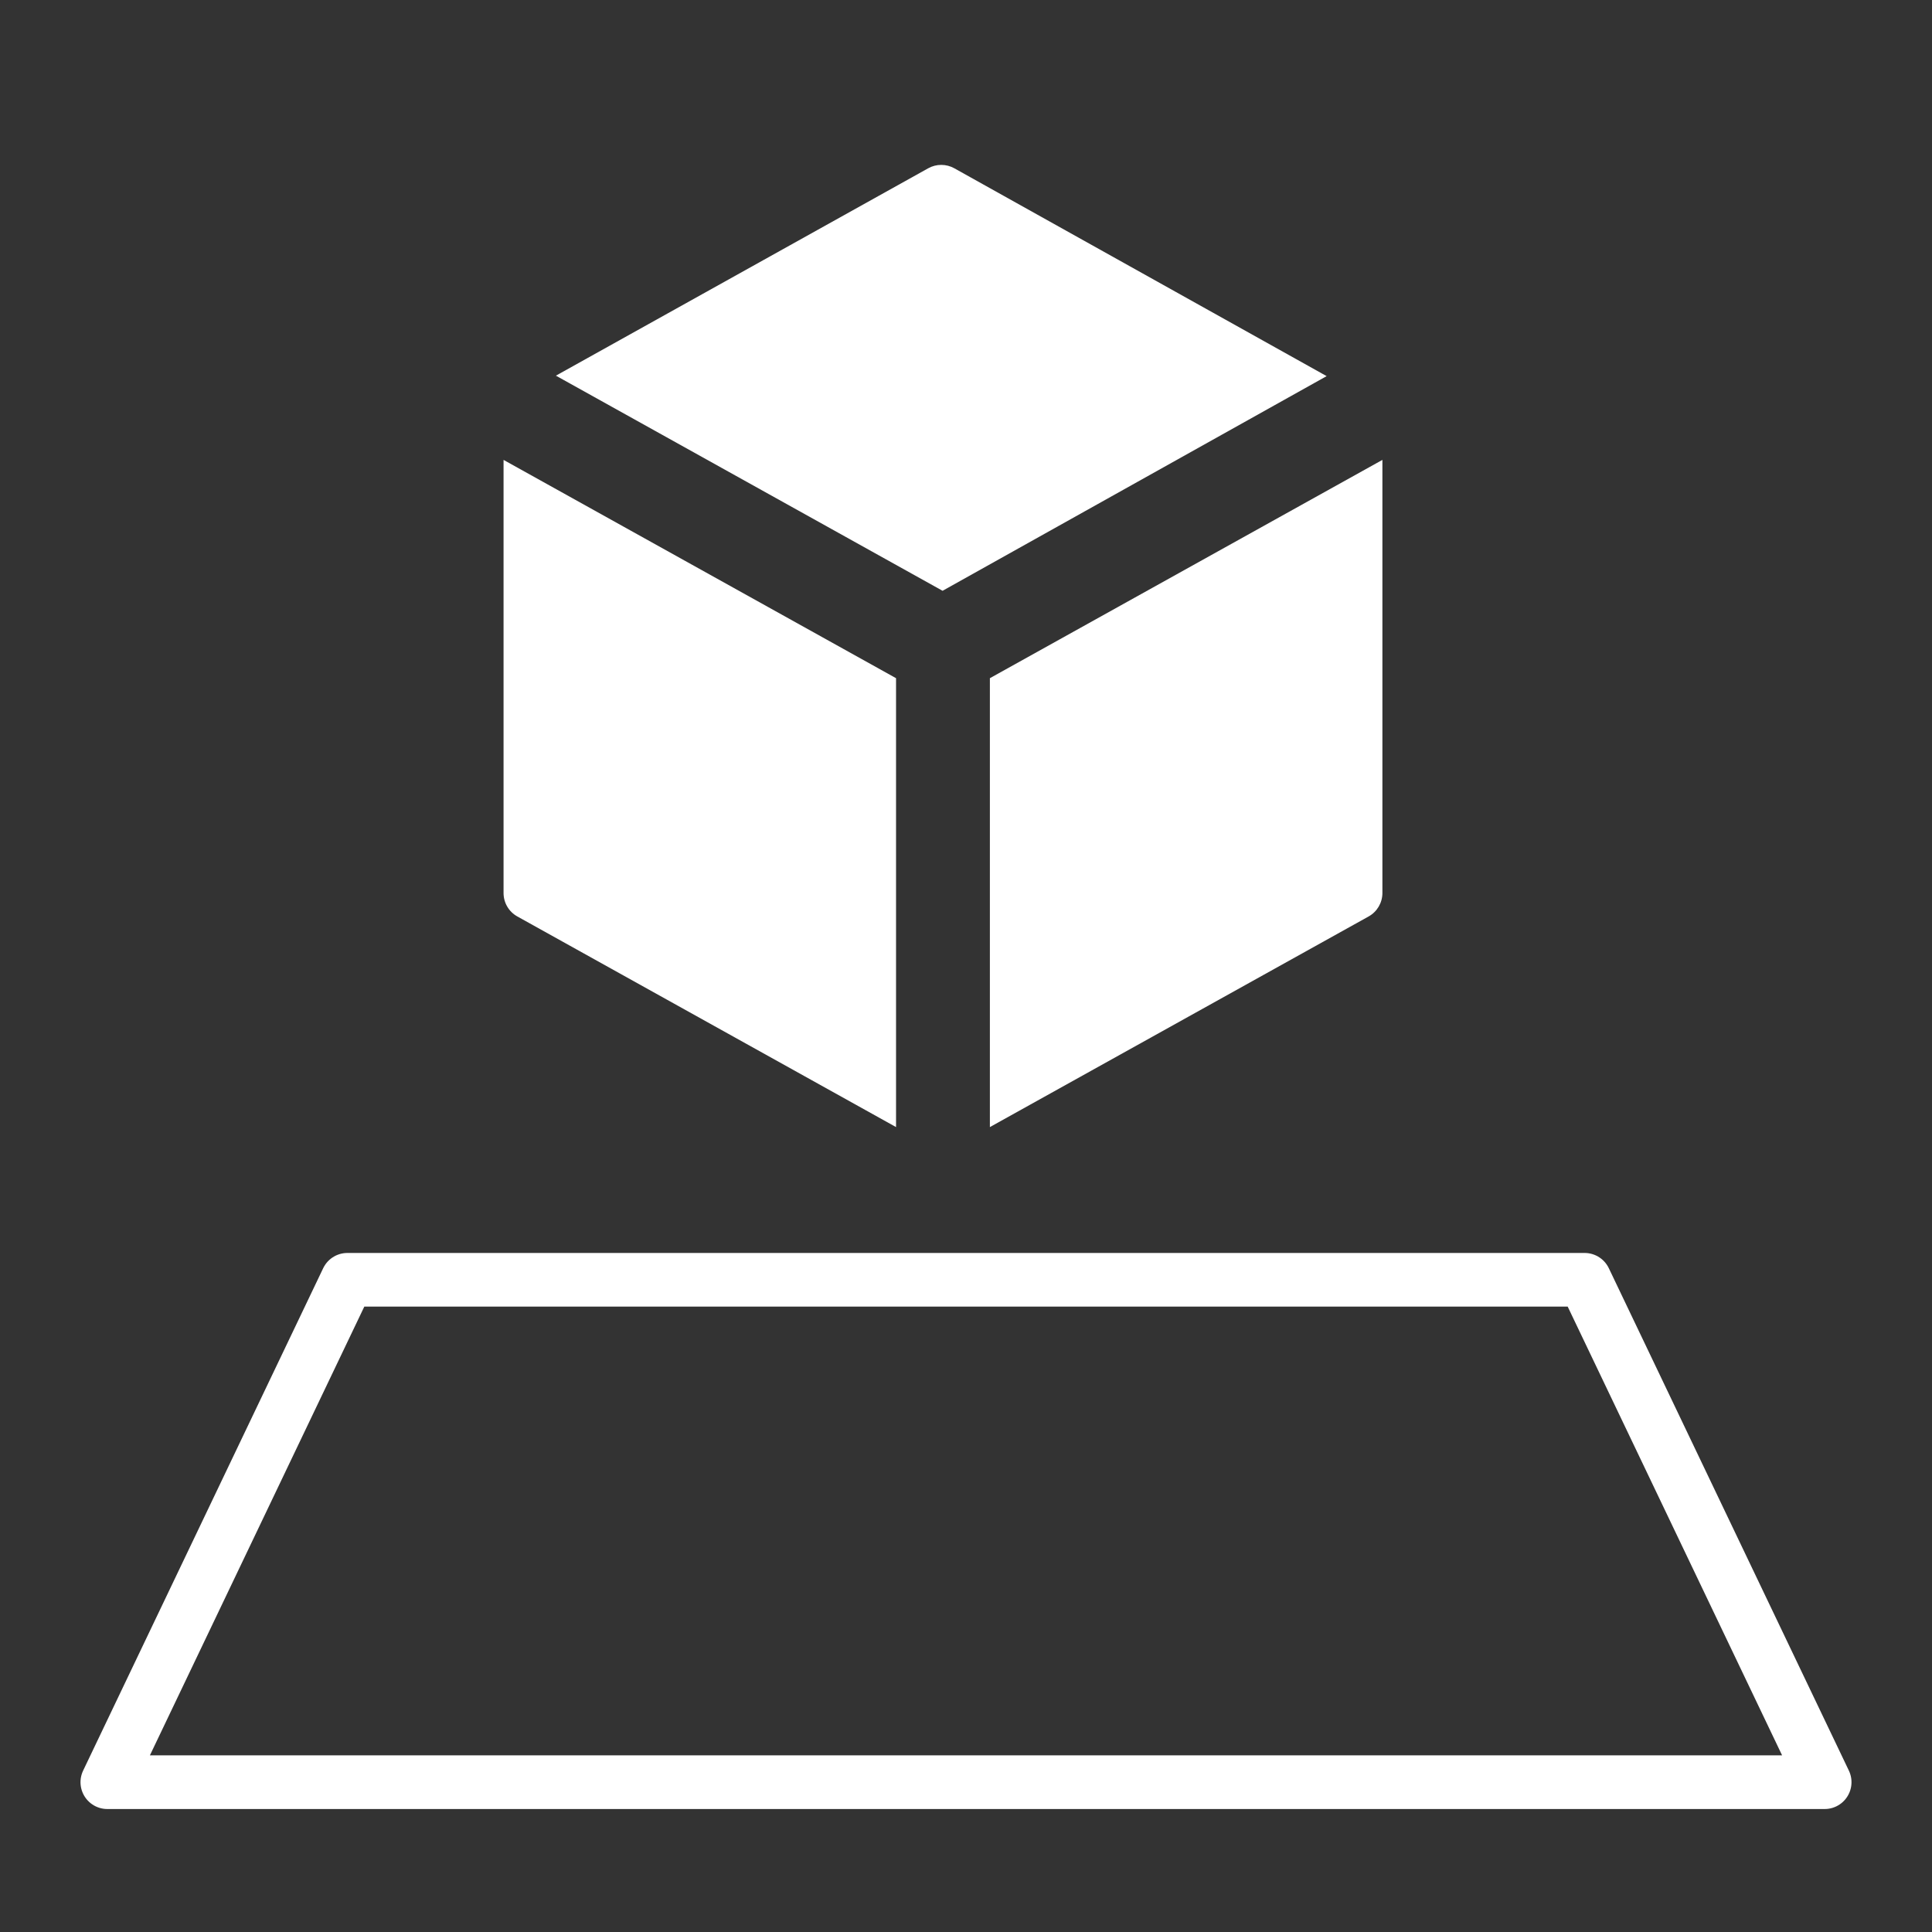 <svg width="72" height="72" viewBox="0 0 72 72" fill="none" xmlns="http://www.w3.org/2000/svg">
<rect x="0" y="0" width="72" height="72" fill="#333333" stroke="none"/>
<path fill-rule="evenodd" clip-rule="evenodd" d="M12.946 47.694H59.054L68 66.417H4L12.946 47.694Z" stroke="white" stroke-width="2" stroke-linecap="round" stroke-linejoin="round"/>
<path fill-rule="evenodd" clip-rule="evenodd" d="M18.766 17.139L33.393 25.274V42.003L19.28 34.154C18.962 33.978 18.766 33.643 18.766 33.28L18.766 17.139Z" fill="white"/>
<path fill-rule="evenodd" clip-rule="evenodd" d="M51.518 17.139L36.89 25.274V42.003L51.004 34.154C51.321 33.978 51.518 33.643 51.518 33.28L51.518 17.139Z" fill="white"/>
<path fill-rule="evenodd" clip-rule="evenodd" d="M35.127 22.017L49.44 14.017L35.566 6.272C35.263 6.103 34.894 6.103 34.592 6.271L20.717 14L35.127 22.017Z" fill="white"/>
</svg>
